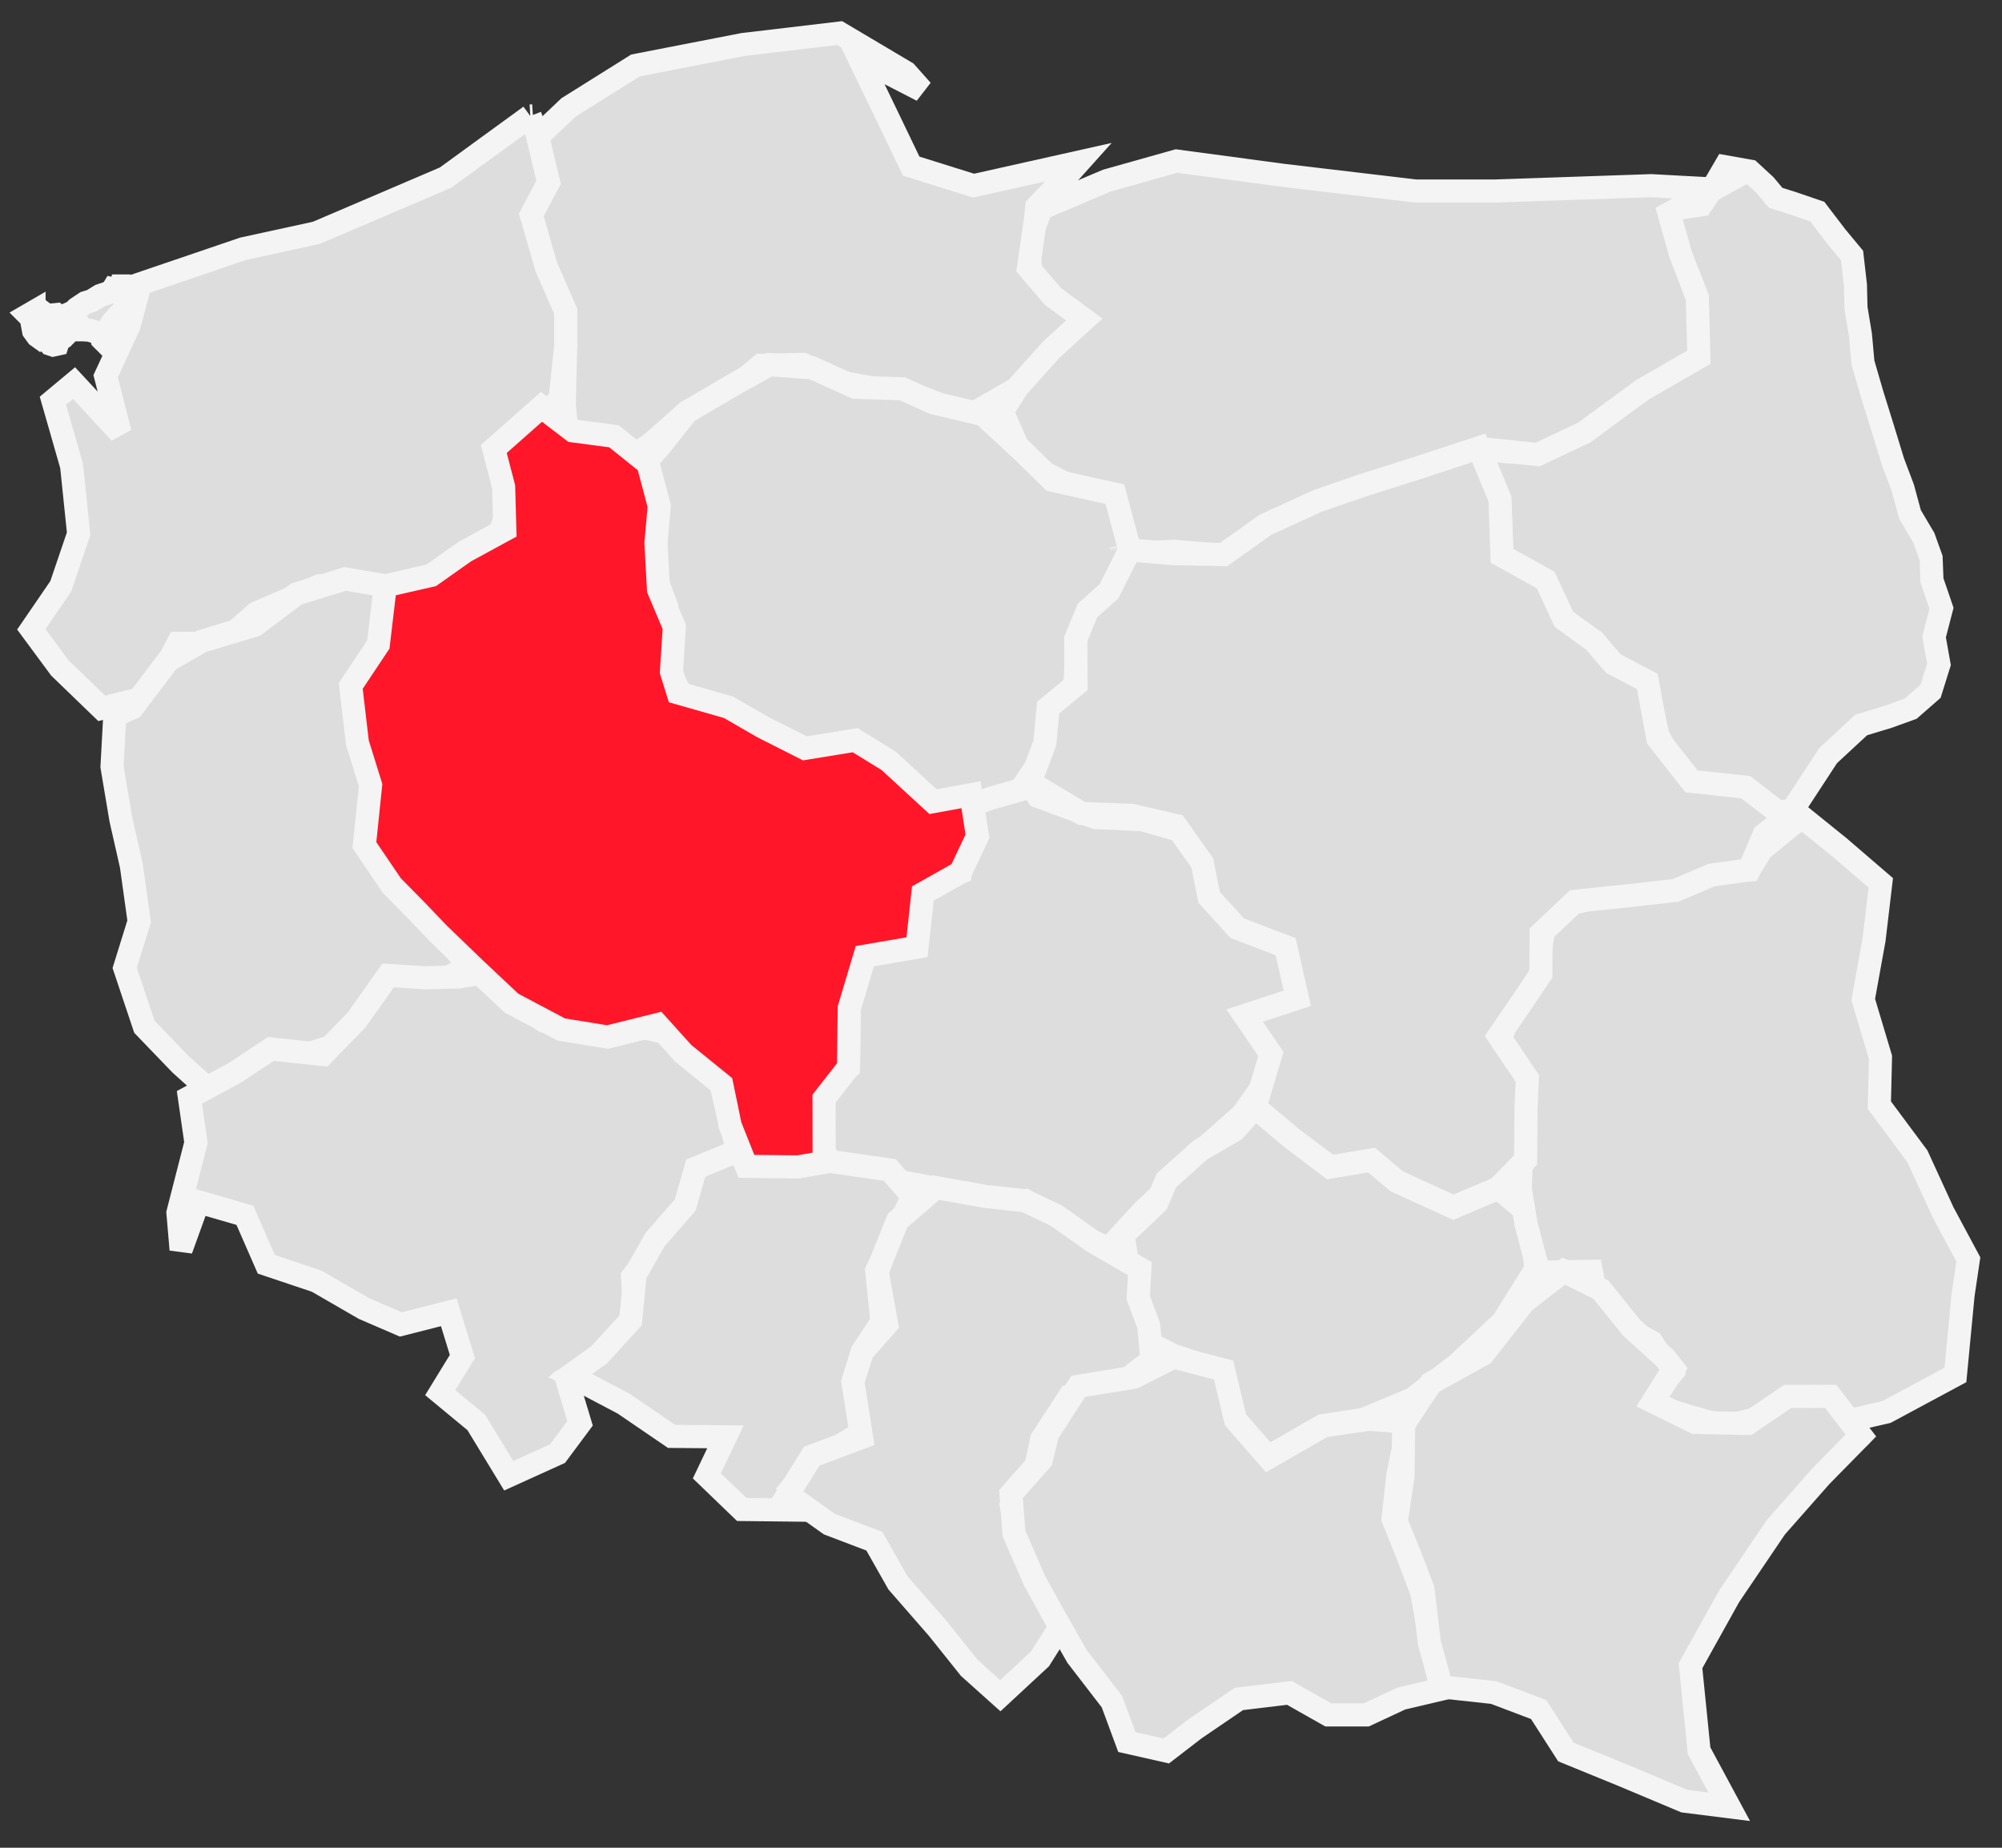 <?xml version="1.0" encoding="UTF-8" standalone="no"?>
<!-- Creator: CorelDRAW -->

<svg
   xmlns:dc="http://purl.org/dc/elements/1.1/"
   xmlns:cc="http://creativecommons.org/ns#"
   xmlns:rdf="http://www.w3.org/1999/02/22-rdf-syntax-ns#"
   xmlns:svg="http://www.w3.org/2000/svg"
   xmlns="http://www.w3.org/2000/svg"
   xmlns:sodipodi="http://sodipodi.sourceforge.net/DTD/sodipodi-0.dtd"
   xmlns:inkscape="http://www.inkscape.org/namespaces/inkscape"
   xml:space="preserve"
   width="130mm"
   height="120mm"
   shape-rendering="geometricPrecision"
   text-rendering="geometricPrecision"
   image-rendering="optimizeQuality"
   fill-rule="evenodd"
   viewBox="0 0 130000 120000"
   version="1.1"
   id="svg108"
   sodipodi:docname="wielkopolskie.svg"
   inkscape:version="0.92.3 (2405546, 2018-03-11)"><rect x="0" y="0" width="130000" height="120000" fill="#333333" stroke="none"/><defs
   id="defs112" /><sodipodi:namedview
   pagecolor="#ffffff"
   bordercolor="#666666"
   borderopacity="1"
   objecttolerance="10"
   gridtolerance="10"
   guidetolerance="10"
   inkscape:pageopacity="0"
   inkscape:pageshadow="2"
   inkscape:window-width="1920"
   inkscape:window-height="1017"
   id="namedview110"
   showgrid="false"
   inkscape:zoom="7.4788892"
   inkscape:cx="174.75876"
   inkscape:cy="210.38657"
   inkscape:window-x="-8"
   inkscape:window-y="-8"
   inkscape:window-maximized="1"
   inkscape:current-layer="svg108" />
 <g
   id="Warstwa_x0020_1">
  
  
  <path
   style="fill:#dddddd;stroke:#f4f4f4;stroke-width:1500"
   d="m 110473,13303 -2066.24,306.868 50.16,965.443 424.19,1141.56 265.21,1074.988 522.73,1128.768 545.95,1415.373 -3.25,1452.311 -227.79,1390.934 -354.77,1255.192 -1195.79,670.596 -1242.71,795.75 -1528.2,975.009 -1296.24,1015.214 -1477.36,1186.897 -1272.12,515.597 -1221.24,554.401 -1134.398,250.325 -1576.132,-69.566 -1564.074,-204.305 485.034,1474.437 467.219,1216.072 326.859,1030.069 57.179,1376.444 72.783,1872.623 996.417,627.839 1180.58,791.842 608.003,359.319 550.95,989.54 483.16,1192.102 844.55,751.884 642.83,550.724 675.51,279.75 602.5,825.886 660.5,644.114 1017.75,554.249 929,590.846 312.96,653.726 340.2,1634.377 294.6,1241.464 614.82,1164.053 720.68,962.035 834.39,835.612 1613.18,441.163 1604.4,-41.138 1463.02,960.613 788.48,620.604 1058.83,-70.808 2343.25,-3581.777 2146.35,-1989.537 1745.53,-529.055 1465.56,-529.427 1293,-1130 546.18,-1747.306 -318.72,-1784.446 482.54,-1859.248 -619.28,-1811.067 -55.51,-1449.104 -470.42,-1311 L 124032,33421 123562.95,31693.922 122926.52,30008.41 122192,27611 121558.47,25575.782 120971.79,23551.945 120808,21746 l -289.45,-1741.776 -37.51,-1504.643 L 120262,16592 l -1001.3,-1205.717 -1256.48,-1643.918 -1604.89,-549.801 -1094.45,-342.489 -681.98,-818.189 -992.42,-915.972 L 112023,10829 l -788,1349 z"
   id="path67"
   inkscape:connector-curvature="0"
   sodipodi:nodetypes="cccccccccccccccccccccccccccccccccccccccccccccccccccccccccccccccccccccccccccccc" />
  <path
   style="fill:#dddddd;stroke:#f4f4f4;stroke-width:1500"
   d="m 96082,29127 -3562,1412 -3892,1088 -2697,913 -3728.067,1560.967 L 79690,36084 76233,35802 73558,35932 72099.566,32744.458 68837.842,31232.482 66512,30017 65075.32,26707.394 67208,23385 68649.142,22190.849 69122,20101 67064.442,18703.585 66752,15839 67612.058,13537.219 71873.682,11731.09 76395,10457 83310.137,11385 91936,12406 h 5126 l 10159,-348 4071,219 -2908,1594 742.76,2642.01 1088.24,2822.99 103,3867 -3649.55,2098.386 -3779.56,2776.517 L 99851,29520 Z m 15294,-17460 65,3 z m 66,3 h 3 z m 3,0 h 4 z m 4,0 3,-1 z m 4,-1 h 7 z"
   id="path69"
   inkscape:connector-curvature="0"
   sodipodi:nodetypes="cccccccccccccccccccccccccccccccccccccccccccccccc" />
  <path
   style="fill:#dddddd;stroke:#f4f4f4;stroke-width:1500"
   d="m 67462,13480 -4,-1 z m -16,-5 -5,-2 z m -12,-4 -3,-1 z m -16,-5 h -1 z m -9,-3 -5,-1 z m -8,-2 -6,-2 z m -7,-2 -7,-3 z m -30,-9 -2,-1 z m -24,-7 -7,-2 z m -9,-3 -5,-1 z m -8,-2 -5,-1 z m -12,-3 -4,-1 z m -8,-2 -4,-1 z m -8,-2 -5,-2 z m -8,-2 -8,-3 z m -13,-4 h -1 z m -5,-1 h -1 z m -6,-1 -1,-1 z m -5,-1 -2,-1 z m -7,-2 h -1 z m -5,-1 h -2 z m -12,-1 -1,-1 z m -6,-1 h -1 z m -35,-4 h -1 z m -5,0 h -2 z m 130,24 1933,-2005 812,-905 -6843,1531 -4051.599,-1268.379 -1579.6,-3286.686 L 55790.992,3778.183 59871.155,5875.905 58831.952,4706.993 54519,2149 48255.3,2890.297 41269,4250 36921,6973 34852.716,8935.702 35618,11842 34230.712,14176.234 35478,17352 l 1253,2866 v 2282 l -92.965,3799.186 587.984,5630.172 L 42185,28900 44606,26757 47216.995,25549.028 49419,23724 l 2727,-56 2533,1169 3241.234,589.648 2037.699,428.485 L 62915,27008 l 3069.756,-1759.532 2288.525,-2550.575 2131.719,-1947.03 -2032.388,-1498.049 -1587.321,-1853.89 458.147,-3194.036 z"
   id="path71"
   inkscape:connector-curvature="0"
   sodipodi:nodetypes="cccccccccccccccccccccccccccccccccccccccccccccccccccccccccccccccccccccccccccccccccccccccccccccccccccccccccccccccc" />
  <path
   style="fill:#dddddd;stroke:#f4f4f4;stroke-width:1500"
   d="m 34605,7522 -77,5 m -1,0 -56,3 z m -57,3 -38,2 z m -38,2 -5495.258,3999.225 L 20546,15120 15792,16156 9108,18432 8381.889,21145.181 6860,24433 7801,28108 4809,24882 3436.082,26025.1 4651.499,30266.701 5106,34662.137 3945,38077 l -1911,2791 1855,2511 2716,2623 3186,-791 1767,-3431 2855.805,-12.495 L 16652,39809 20747.031,38042.331 23645.714,37933.579 25689,38222 l 3770.039,-1416.663 3012.677,-2180.679 581.365,-1759.537 -483.24,-2602.199 L 33677,28929 l 2696,-3044 358,-3385 V 20218 L 35478,17352 34500.288,13960.766 35618,11842 34879.284,8711.298 34426,7533"
   id="path73"
   inkscape:connector-curvature="0"
   sodipodi:nodetypes="cccccccccccccccccccccccccccccccccccccccccccc" />
 
  
  
  
  

  
  <path
   style="fill:#dddddd;stroke:#f4f4f4;stroke-width:1500"
   d="m 63785,52220 2487,-923 1742,-2580 208,-2290 1566.737,-1765.252 159.876,-2916.059 914.51,-2090.085 L 71850,38963 73362,35715 72395,32094 68339,31192 66382,29278 63845.324,26927.997 60628.283,26168.406 58602,25255 55513,25143 52725.827,23884.121 49956.463,23686.11 47881.198,24835.066 44606,26757 42884.629,28936.049 41399.633,30614.176 42606,34198 l -148,2967 842.787,2256.883 -34.976,3876.136 982.031,1816.075 L 46545,45833 48255.34,46653.17 52263,48602 l 2406,16 1797,610 4120,2834 1624.345,-105.889 z"
   id="path89"
   inkscape:connector-curvature="0"
   sodipodi:nodetypes="ccccccccccccccccccccccccccccccccccc" />
  <path
   style="fill:#dddddd;stroke:#f4f4f4;stroke-width:1500"
   d="m 67408,51724 3728,1370 3023,141 2862,806 1812,2364 622,2488 1424,1103 2608,1485 756.4,3349.07 -2881.092,1731.495 L 83006,69085 l -2308,3270 -1524,1364 -1886.776,1671.804 -1886.784,2165.935 -1141.11,1065.262 -2272.066,2470.112 -2862.135,-1306.7 L 66563,77981 64694,78280 61724,77364 57793.967,76607.933 53858,75418 52642,73091 52893.862,70951.096 55098,69317 l 49,-3857 1006,-3361 3287.868,-1150.811 174.868,-3206.227 2748.075,-1086.787 615.302,-4339.798 L 64362,51833 l 2614,-744 z"
   id="path91"
   inkscape:connector-curvature="0"
   sodipodi:nodetypes="ccccccccccccccccccccccccccccccccccc" />
  <path
   style="fill:#dddddd;stroke:#f4f4f4;stroke-width:1500"
   d="m 81498,71906 2372,1994 2504.809,1887.209 L 89063,75332 90697.085,76715.606 94376,78396 97300.737,77153.484 99410,78934 99728,82416 97592.709,85839.291 94684,88567 91724,90853 88529.957,92185.123 85871,92589 82271,94664 80004,92149 79104.788,89000.47 76157,88013 73739.002,86777.958 73961,84557 l -617,-1738 -422.774,-2608.953 2208.51,-2101.377 598.616,-1437.277 L 77950,74682 80164.736,73395.472 Z"
   id="path93"
   inkscape:connector-curvature="0"
   sodipodi:nodetypes="ccccccccccccccccccccccccccc" />
  <path
   style="fill:#dddddd;stroke:#f4f4f4;stroke-width:1500"
   d="m 98715,77179 185,-3959 -256,-2372 -1211.24,-3467.104 519.754,-1185.413 1722.143,-2476.997 L 100012,61894 l 406,-2863 3462,-770 3269,-299 2458,-1303 3975,-171 818.64,-1326.215 2591.31,-2114.233 2444.05,1973.448 2693.15,2316.472 -437.59,3692.025 -703.54,3884.088 1121.57,3749.885 -74.59,3107.53 2470.05,3322.243 1669.95,3640.757 1639,3059 -341.18,2299.832 -497.63,5200.518 L 122496,91701 119364.66,92420.794 117674,90804 l -2648,1085 -3009,757 -2549,-724 -2500,-789 1596,-1957 -1301.28,-2009.472 L 103860,85295 l -526,-2730 -3417.019,51.032 L 99091,79471 Z m 21885,16282 1,-1 z m 40,-50 1,-2 m 26,-32 h 1 z m 28,-31 h 1 z m 2,-2 2,-2 v -1 m 5,-4 1,-1 1,-1 m 1,-1 v -1 z m 0,-1 h 1 z m 4,-4 h 1 z m 51,-48 h 1 z m 18,-14 1,-1 z m 14,-11 1,-1 z m 1,-1 2,-1 1,-1 m 10,-7 1,-1 z m 5,-4 h 1 z"
   id="path95"
   inkscape:connector-curvature="0"
   sodipodi:nodetypes="ccccccccccccccccccccccccccccccccccccccccccccccccccccccccccccccccccccccccccccccccccc" />
  <path
   style="fill:#dddddd;stroke:#f4f4f4;stroke-width:1500.923;fill-opacity:1;stroke-miterlimit:4;stroke-dasharray:none"
   d="m 72810,35418 10,47 z m 72,228 h -1 z m -4,-6 v -1 z m -4,-7 v -1 z m -12,-24 v -1 z m -3,-9 -1,-1 z m -4,-10 v -1 z m -3,-10 -1,-1 z m -10,-31 -1,-3 z m -4,-12 -1,-3 z m -12,-47 -2,-9 z m 43109,17622 -2575,-1987 -3520.6,-381.638 -2185.56,-2778.138 -684.45,-3713.129 L 104775,43107 l -1263,-1470 -1960,-1418 -1186,-2552 -2836,-1573 -129,-3687 -1379,-3322 -3785.186,1246.388 L 88432,31540 85580.271,32523.079 82169,34084 l -2718,1935 -3327,-65 -2762,-239 -1348.4,2682.459 L 70616,39647 l -759,1843 15,2974 -1812.362,1492.798 L 67846,48248 l -962,2565 3366,2019 3244,121 2862,665 1714,2426 442,2227 1827.938,2011.162 L 83487,61481 84243.4,64830.07 80819,65955 l 1705,2488 -1026,3463 2372,1994 2504.809,1887.209 L 89063,75332 90697.085,76715.606 94376,78396 97300.737,77153.484 99064.581,75331.616 99093,71885.863 99178,70036 97319,67280 98452,65634 100052.84,63262.586 100076,60612 102279.43,58532.397 105504,58197 108803.87,57826.798 111145,56830 l 2437,-342 961,-2266 z M 72848,35570 v -2 z m -3,-10 -1,-3 z m -10,-34 -1,-5 z m -3,-12 -2,-6 z m -3,-12 -2,-8 z m -6,-25 -3,-11 z"
   id="path97"
   inkscape:connector-curvature="0"
   sodipodi:nodetypes="cccccccccccccccccccccccccccccccccccccccccccccccccccccccccccccccccccccccccccccccccccccccccccccccccccccccccccc" />
    <path
   style="fill:#dddddd;stroke:#f4f4f4;stroke-width:1500"
   d="m 7453,46485 -179,3310 576.137,3428 679.863,2998 505,3616 -938,3024 1276.986,3816.479 L 11723,69118 l 1783,1605 3234,-484 2690,-1632 2608.462,-795.226 2050.105,-2648.55 1923.763,-1583.214 2271.113,299.179 L 30462,62773 28627.046,60501.29 27237.196,58568.381 25087.774,56756.18 24141.151,53813.24 24052.37,50269.564 23148,47419 24042.541,44295.46 24931,41101 l 88,-3056 -2612,-447 -3149,973 -2688,2022 -3456,1050 -2183.964,1240.284 -2329.044,3083.551 z"
   id="path75"
   inkscape:connector-curvature="0"
   sodipodi:nodetypes="cccccccccccccccccccccccccccccccc" />
   <path
   style="fill:#dddddd;stroke:#f4f4f4;stroke-width:1500"
   d="m 12136,70862 1,3 z m 1,3 v 2 z m 0,2 1,2 z m 1,2 1,1 z m 1,2 1,1 z m 1,1 1,1 z m 1,2 148,3 z m 158,394 2960,-1603 2327,-1542 3385,361.208 2177,-2235.208 2055,-2901 2388,151 2199.066,-53.302 1323.746,-210.753 4186.164,3065.729 2750.713,744.486 2948.955,-472.025 3365.831,732.153 2327.572,2592.872 362.388,1516.037 L 47921,74805 45217,75883 44769.597,78472.559 42860.31,80637.144 41075,82919 l 169,2980 -2134,2366 -2320,1259 876,2912 -1463,1967 -3168.422,1436.933 L 30932,92386 28587,90444 30025,88098 29142,85223 26029.56,86015.121 23630.513,84978.938 20562,83204 17292.635,82107.066 15901,78926 l -3021,-875 -1121,3103 -205,-2392 1169,-4554 z"
   id="path77"
   inkscape:connector-curvature="0"
   sodipodi:nodetypes="ccccccccccccccccccccccccccccccccccccccccccccccccccccccccccccc" />
   <path
   style="fill:#dddddd;stroke:#f4f4f4;stroke-width:1500"
   d="M 51230,96843 52960,94799 56024.433,93015.507 55466,89661 55988,87782 57265.289,85843.427 56928,82519 59261.607,77712.351 57784,75982 53858,75418 50241.14,75741.103 47916,74737 45183.358,75858.378 44498,78250 42533,80510 41245.952,82780.776 40949,85751 l -2050,2239 -1873,1341 3467,1826 3115,2127 3500.772,29.411 L 45900,95848 l 2266,2184 3381,38 z"
   id="path79"
   inkscape:connector-curvature="0"
   sodipodi:nodetypes="cccccccccccccccccccccccccc" />
   <path
   style="fill:#dddddd;stroke:#f4f4f4;stroke-width:1500"
   d="m 51201,96986 1509,-2417 3237,-1211 -565.189,-3627.514 L 55995.2,87793.987 57576,86007 56958.855,82571.409 58281.048,79265.23 60766.425,77125.351 63984,77700 l 2579,281 2036,971 2373,1682 3045,1756 -106.159,1880.554 L 74594,86094 74800,88316 73060.028,89672.184 69463,90663 67641.583,93467.912 67187,95618 65682.104,97815.934 66285.259,100576.26 68022,103052 69300.419,104933.3 67530,107735 64955,110124 62947.363,108324.23 60894.481,105756.59 58305.74,102790.24 56777,100092 l -2926,-1112 -2431,-1731 -164,-247 z"
   id="path81"
   inkscape:connector-curvature="0"
   sodipodi:nodetypes="ccccccccccccccccccccccccccccccccccc" />
   <path
   style="fill:#dddddd;stroke:#f4f4f4;stroke-width:1500"
   d="M 93583,109700 92862.408,106368.86 92322,103430 l -817,-2185 -1044,-2610 302,-2776 699.067,-3509.033 L 88881,92177 85947.478,92596.361 82366.653,94659.079 80224,92204 79455,88975 76214.114,88134.99 73617.174,89444.825 70019,90031 l -1997,3084 -405,1694 -1968.664,2218.226 193.955,2556.065 L 67187,102672 l 1214,2200 1536.464,2699.06 2268.536,2944.94 969,2621 2555,578 1856,-1430 2859,-1947 3285,-395 2525,1429 h 2464 l 2281,-1064 z"
   id="path83"
   inkscape:connector-curvature="0"
   sodipodi:nodetypes="cccccccccccccccccccccccccccccccc" />
     <path
   style="fill:#dddddd;stroke:#f4f4f4;stroke-width:1500"
   d="m 120836,93228 -1961,-2545.137 -2794.88,5.387 -2583.12,1759.75 -3435,-72 -2727.21,-1345.404 1334.75,-2124.587 L 108103,88189 105949,86232 103959,83759.863 101541,82548 98961.104,84552.227 96301.028,87948.602 92915.061,89827.4 91148,92507 l -41,3338 -440,2982 989,2418 745,1973 424,3500 777.181,2832.79 3384.819,368.21 2925.033,1105.07 1770.967,2757.93 3672.35,1500.67 4019.72,1689.52 2912.94,365.61 -1958.26,-3635.26 -557.81,-5524.01 2517.77,-4521.38 3021.12,-4464.957 2932.63,-3325.368 z"
   id="path85"
   inkscape:connector-curvature="0"
   sodipodi:nodetypes="ccccccccccccccccccccccccccccccccc" />
   <path
   style="fill:#ff1628;stroke:#f4f4f4;stroke-width:1500"
   d="m 25019,38045 -451,3812 -1792.003,2689.558 L 23208,48235 24065.893,50991.379 23662,54884 l 1783,2630 1563.206,1585.862 1467.709,1534.792 2352.481,2268.709 L 33215,65149 l 3233,1712 3000,486 3242.802,-804.651 1683.946,1869.313 L 46865,70432 l 549,2662 1055.735,2654.524 3357.483,33.507 1690.499,-293.956 -7.882,-4139.826 L 55098,69317 l 49,-3857 1006,-3361 3394,-582.137 379,-3488.863 2437.811,-1372.825 1108.092,-2346.869 -416.772,-2698.153 L 60586,52062 57702,49409 55528.541,48070.186 52263,48602 49528,47217 47303,45932 44028.672,44997.222 43601.038,43625 l 185.609,-2903.694 -1026.43,-2432.475 -165.179,-3020.52 212.094,-2411.065 L 42078.04,30108.477 39865.555,28333.092 37204,27982 l -2043,-1562 -3097,2739 640,2458 77,2790 -2586,1408 -2199.062,1551.611 z"
   id="path87"
   inkscape:connector-curvature="0"
   sodipodi:nodetypes="ccccccccccccccccccccccccccccccccccccccccccccccccccc" />
  <path
   fill="#dddddd"
   stroke="#f4f4f4"
   stroke-width="1500"
   d="M8649 18757l-247 278 -31 465 309 0 62 -341 -93 -402z"
   id="path99" />
  <path
   fill="#dddddd"
   stroke="#f4f4f4"
   stroke-width="1500"
   d="M2211 20243l-372 216 248 248 0 278 93 496 247 340 217 155 217 -124 93 -248 62 -216 -217 -155 -31 -402 155 -434 -248 -185 -464 31z"
   id="path101" />
  <path
   fill="#dddddd"
   stroke="#f4f4f4"
   stroke-width="1500"
   d="M4316 21697l-155 -154 -341 61 -278 0 -279 0 -62 279 -123 248 185 216 186 62 279 -62 92 -278 279 -155 217 -217z"
   id="path103" />
  <path
   d="M8154 18571l-62 371 -62 465 93 371 -124 434 -340 309 -372 433 -186 310 -61 495 -217 465 -186 -186 -62 -341 -247 -93 -496 -154 -433 -31 -279 0 -216 -124 31 -310 -155 -92 -402 30 -403 124 0 279 -433 0 -341 -248 31 -340 124 -279 310 -31 247 186 310 -62 216 -155 341 -154 217 -217 557 -372 402 -123 557 -341 372 -124 371 -155 93 -154 464 93 62 -279 279 0z"
   id="path105"
   stroke-width="1500"
   stroke="#f4f4f4"
   fill="#dddddd" />
 </g>
</svg>